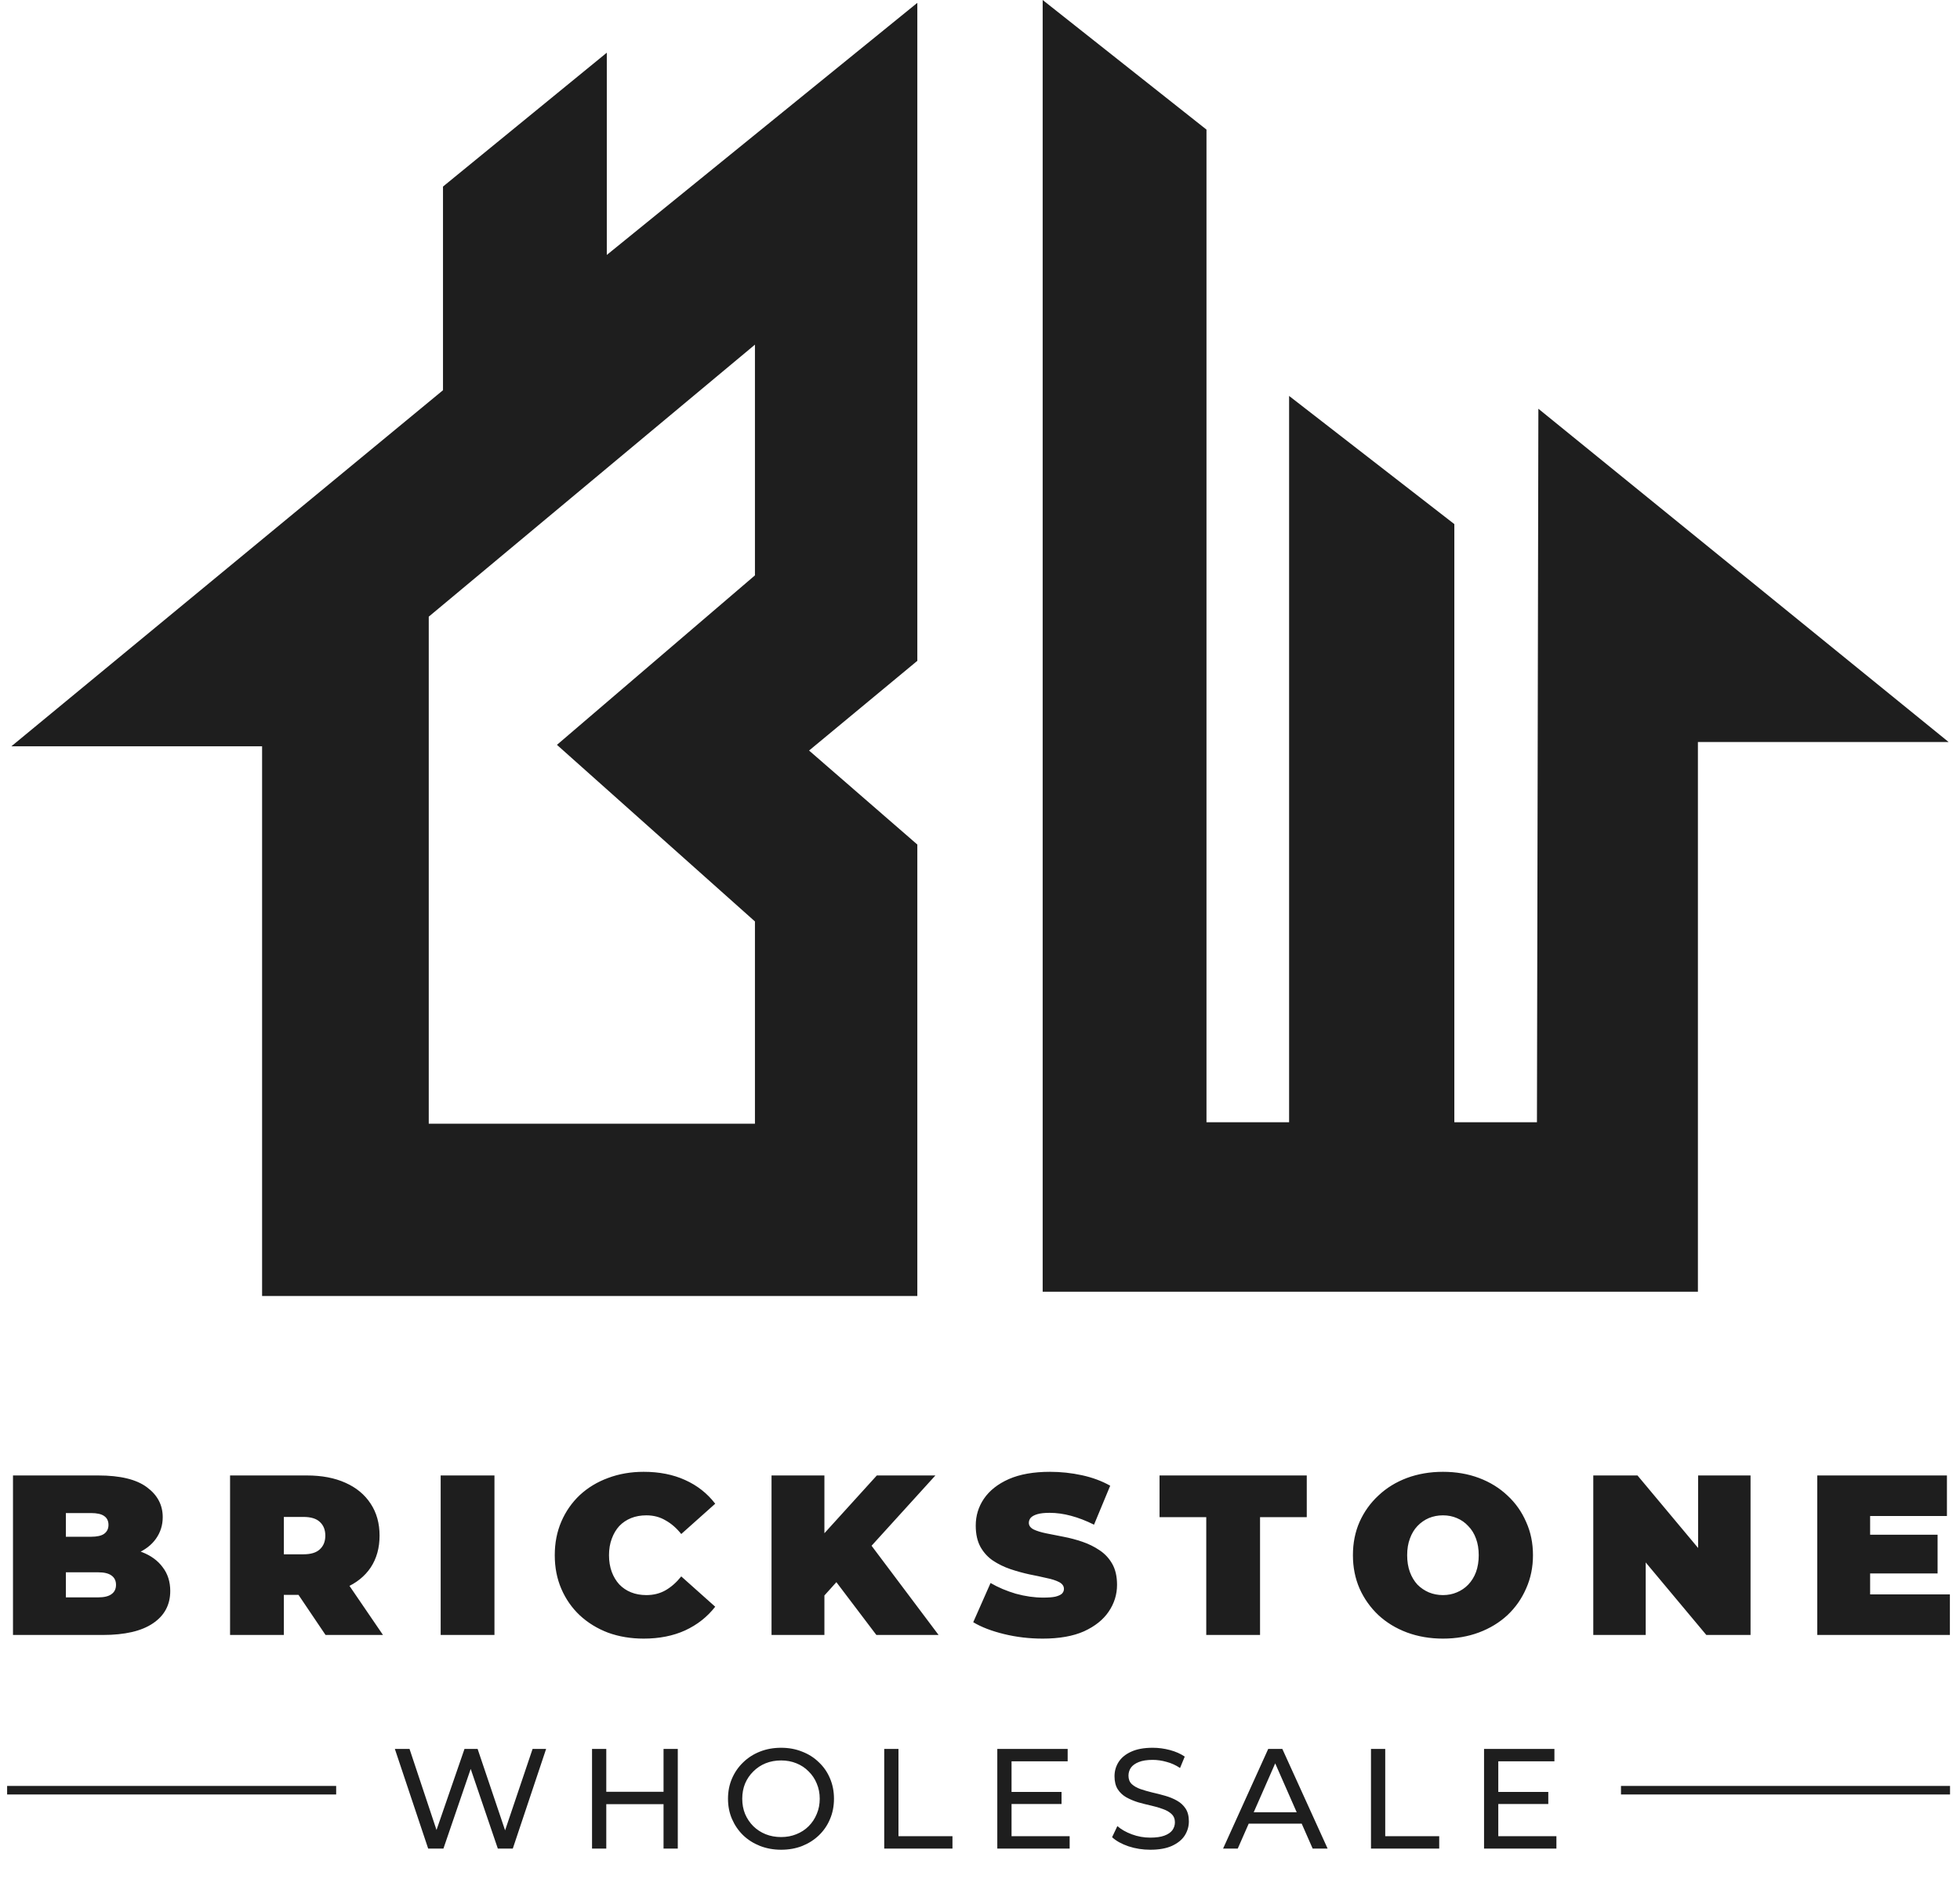 <svg width="688" height="662" viewBox="0 0 688 662" fill="none" xmlns="http://www.w3.org/2000/svg">
<path d="M366 0V453.5H596V260.5H684L540 143.5L539.5 394H510.5V184L452.5 139V394H423.5V45.5L366 0Z" fill="#1E1E1E"/>
<path fill-rule="evenodd" clip-rule="evenodd" d="M155.5 65.5V137L79.75 199.5L4 262H92V455H322V296.5L284 263.5L322 232V1L213 89.5V18.5L155.5 65.5ZM265 202V121L207.75 168.75L150.5 216.5V394.5H265V323.5L195.5 261.5L265 202Z" fill="#1E1E1E"/>
<path d="M4.56 574V518H34.48C42.213 518 47.92 519.387 51.6 522.16C55.28 524.88 57.12 528.373 57.12 532.64C57.12 535.467 56.32 538 54.72 540.24C53.173 542.427 50.907 544.16 47.92 545.44C44.933 546.72 41.253 547.36 36.88 547.36L38.48 543.04C42.853 543.04 46.613 543.653 49.76 544.88C52.96 546.107 55.413 547.893 57.12 550.24C58.88 552.533 59.76 555.307 59.76 558.56C59.76 563.413 57.733 567.2 53.68 569.92C49.68 572.64 43.813 574 36.08 574H4.56ZM23.12 560.8H34.48C36.56 560.8 38.107 560.427 39.12 559.68C40.187 558.933 40.72 557.84 40.72 556.4C40.72 554.96 40.187 553.867 39.12 553.12C38.107 552.373 36.56 552 34.48 552H21.84V539.52H31.92C34.053 539.52 35.6 539.173 36.56 538.48C37.573 537.733 38.08 536.693 38.08 535.36C38.08 533.973 37.573 532.933 36.56 532.24C35.6 531.547 34.053 531.2 31.92 531.2H23.12V560.8ZM80.755 574V518H107.715C112.942 518 117.448 518.853 121.235 520.56C125.075 522.267 128.035 524.72 130.115 527.92C132.195 531.067 133.235 534.8 133.235 539.12C133.235 543.44 132.195 547.173 130.115 550.32C128.035 553.413 125.075 555.787 121.235 557.44C117.448 559.093 112.942 559.92 107.715 559.92H91.235L99.635 552.16V574H80.755ZM114.275 574L100.515 553.6H120.515L134.435 574H114.275ZM99.635 554.24L91.235 545.68H106.515C109.128 545.68 111.048 545.093 112.275 543.92C113.555 542.747 114.195 541.147 114.195 539.12C114.195 537.093 113.555 535.493 112.275 534.32C111.048 533.147 109.128 532.56 106.515 532.56H91.235L99.635 524V554.24ZM154.684 574V518H173.564V574H154.684ZM225.933 575.28C221.453 575.28 217.293 574.587 213.453 573.2C209.666 571.76 206.36 569.733 203.533 567.12C200.76 564.507 198.6 561.413 197.053 557.84C195.506 554.267 194.733 550.32 194.733 546C194.733 541.68 195.506 537.733 197.053 534.16C198.6 530.587 200.76 527.493 203.533 524.88C206.36 522.267 209.666 520.267 213.453 518.88C217.293 517.44 221.453 516.72 225.933 516.72C231.426 516.72 236.28 517.68 240.493 519.6C244.76 521.52 248.28 524.293 251.053 527.92L239.133 538.56C237.48 536.48 235.64 534.88 233.613 533.76C231.64 532.587 229.4 532 226.893 532C224.92 532 223.133 532.32 221.533 532.96C219.933 533.6 218.546 534.533 217.373 535.76C216.253 536.987 215.373 538.48 214.733 540.24C214.093 541.947 213.773 543.867 213.773 546C213.773 548.133 214.093 550.08 214.733 551.84C215.373 553.547 216.253 555.013 217.373 556.24C218.546 557.467 219.933 558.4 221.533 559.04C223.133 559.68 224.92 560 226.893 560C229.4 560 231.64 559.44 233.613 558.32C235.64 557.147 237.48 555.52 239.133 553.44L251.053 564.08C248.28 567.653 244.76 570.427 240.493 572.4C236.28 574.32 231.426 575.28 225.933 575.28ZM287.704 562L286.664 541.28L307.784 518H328.344L304.664 544.08L294.184 554.8L287.704 562ZM270.824 574V518H289.384V574H270.824ZM307.624 574L291.144 552.24L303.384 539.28L329.464 574H307.624ZM366.024 575.28C361.331 575.28 356.798 574.747 352.424 573.68C348.051 572.613 344.451 571.227 341.624 569.52L347.704 555.76C350.371 557.307 353.331 558.56 356.584 559.52C359.891 560.427 363.091 560.88 366.184 560.88C367.998 560.88 369.411 560.773 370.424 560.56C371.491 560.293 372.264 559.947 372.744 559.52C373.224 559.04 373.464 558.48 373.464 557.84C373.464 556.827 372.904 556.027 371.784 555.44C370.664 554.853 369.171 554.373 367.304 554C365.491 553.573 363.491 553.147 361.304 552.72C359.118 552.24 356.904 551.627 354.664 550.88C352.478 550.133 350.451 549.147 348.584 547.92C346.771 546.693 345.304 545.093 344.184 543.12C343.064 541.093 342.504 538.587 342.504 535.6C342.504 532.133 343.464 528.987 345.384 526.16C347.358 523.28 350.264 520.987 354.104 519.28C357.998 517.573 362.824 516.72 368.584 516.72C372.371 516.72 376.104 517.12 379.784 517.92C383.464 518.72 386.771 519.947 389.704 521.6L384.024 535.28C381.251 533.893 378.558 532.853 375.944 532.16C373.384 531.467 370.878 531.12 368.424 531.12C366.611 531.12 365.171 531.28 364.104 531.6C363.038 531.92 362.264 532.347 361.784 532.88C361.358 533.413 361.144 534 361.144 534.64C361.144 535.6 361.704 536.373 362.824 536.96C363.944 537.493 365.411 537.947 367.224 538.32C369.091 538.693 371.118 539.093 373.304 539.52C375.544 539.947 377.758 540.533 379.944 541.28C382.131 542.027 384.131 543.013 385.944 544.24C387.811 545.467 389.304 547.067 390.424 549.04C391.544 551.013 392.104 553.467 392.104 556.4C392.104 559.813 391.118 562.96 389.144 565.84C387.224 568.667 384.344 570.96 380.504 572.72C376.664 574.427 371.838 575.28 366.024 575.28ZM423.421 574V532.64H407.021V518H458.701V532.64H442.301V574H423.421ZM506.504 575.28C501.97 575.28 497.757 574.56 493.864 573.12C490.024 571.68 486.69 569.653 483.864 567.04C481.037 564.373 478.824 561.253 477.224 557.68C475.677 554.107 474.904 550.213 474.904 546C474.904 541.733 475.677 537.84 477.224 534.32C478.824 530.747 481.037 527.653 483.864 525.04C486.69 522.373 490.024 520.32 493.864 518.88C497.757 517.44 501.97 516.72 506.504 516.72C511.09 516.72 515.304 517.44 519.144 518.88C522.984 520.32 526.317 522.373 529.144 525.04C531.97 527.653 534.157 530.747 535.704 534.32C537.304 537.84 538.104 541.733 538.104 546C538.104 550.213 537.304 554.107 535.704 557.68C534.157 561.253 531.97 564.373 529.144 567.04C526.317 569.653 522.984 571.68 519.144 573.12C515.304 574.56 511.09 575.28 506.504 575.28ZM506.504 560C508.264 560 509.89 559.68 511.384 559.04C512.93 558.4 514.264 557.493 515.384 556.32C516.557 555.093 517.464 553.627 518.104 551.92C518.744 550.16 519.064 548.187 519.064 546C519.064 543.813 518.744 541.867 518.104 540.16C517.464 538.4 516.557 536.933 515.384 535.76C514.264 534.533 512.93 533.6 511.384 532.96C509.89 532.32 508.264 532 506.504 532C504.744 532 503.09 532.32 501.544 532.96C500.05 533.6 498.717 534.533 497.544 535.76C496.424 536.933 495.544 538.4 494.904 540.16C494.264 541.867 493.944 543.813 493.944 546C493.944 548.187 494.264 550.16 494.904 551.92C495.544 553.627 496.424 555.093 497.544 556.32C498.717 557.493 500.05 558.4 501.544 559.04C503.09 559.68 504.744 560 506.504 560ZM559.276 574V518H574.796L603.276 552.08H596.076V518H614.476V574H598.956L570.476 539.92H577.676V574H559.276ZM655.173 538.8H680.133V552.4H655.173V538.8ZM656.453 559.76H684.453V574H637.893V518H683.413V532.24H656.453V559.76Z" fill="#1E1E1E"/>
<path d="M150.3 649L138.6 614H143.75L154.5 646.3H151.9L163.05 614H167.65L178.55 646.3H176.05L186.95 614H191.7L180 649H174.75L164.55 619.05H165.9L155.65 649H150.3ZM232.916 614H237.916V649H232.916V614ZM212.816 649H207.816V614H212.816V649ZM233.366 633.4H212.316V629.05H233.366V633.4ZM274.193 649.4C271.526 649.4 269.043 648.95 266.743 648.05C264.476 647.15 262.509 645.9 260.843 644.3C259.176 642.667 257.876 640.767 256.943 638.6C256.009 636.433 255.543 634.067 255.543 631.5C255.543 628.933 256.009 626.567 256.943 624.4C257.876 622.233 259.176 620.35 260.843 618.75C262.509 617.117 264.476 615.85 266.743 614.95C269.009 614.05 271.493 613.6 274.193 613.6C276.859 613.6 279.309 614.05 281.543 614.95C283.809 615.817 285.776 617.067 287.443 618.7C289.143 620.3 290.443 622.183 291.343 624.35C292.276 626.517 292.743 628.9 292.743 631.5C292.743 634.1 292.276 636.483 291.343 638.65C290.443 640.817 289.143 642.717 287.443 644.35C285.776 645.95 283.809 647.2 281.543 648.1C279.309 648.967 276.859 649.4 274.193 649.4ZM274.193 644.95C276.126 644.95 277.909 644.617 279.543 643.95C281.209 643.283 282.643 642.35 283.843 641.15C285.076 639.917 286.026 638.483 286.693 636.85C287.393 635.217 287.743 633.433 287.743 631.5C287.743 629.567 287.393 627.783 286.693 626.15C286.026 624.517 285.076 623.1 283.843 621.9C282.643 620.667 281.209 619.717 279.543 619.05C277.909 618.383 276.126 618.05 274.193 618.05C272.226 618.05 270.409 618.383 268.743 619.05C267.109 619.717 265.676 620.667 264.443 621.9C263.209 623.1 262.243 624.517 261.543 626.15C260.876 627.783 260.543 629.567 260.543 631.5C260.543 633.433 260.876 635.217 261.543 636.85C262.243 638.483 263.209 639.917 264.443 641.15C265.676 642.35 267.109 643.283 268.743 643.95C270.409 644.617 272.226 644.95 274.193 644.95ZM310.385 649V614H315.385V644.65H334.335V649H310.385ZM354.622 629.1H372.622V633.35H354.622V629.1ZM355.072 644.65H375.472V649H350.072V614H374.772V618.35H355.072V644.65ZM403.768 649.4C401.102 649.4 398.552 649 396.118 648.2C393.685 647.367 391.768 646.3 390.368 645L392.218 641.1C393.552 642.267 395.252 643.233 397.318 644C399.385 644.767 401.535 645.15 403.768 645.15C405.802 645.15 407.452 644.917 408.718 644.45C409.985 643.983 410.918 643.35 411.518 642.55C412.118 641.717 412.418 640.783 412.418 639.75C412.418 638.55 412.018 637.583 411.218 636.85C410.452 636.117 409.435 635.533 408.168 635.1C406.935 634.633 405.568 634.233 404.068 633.9C402.568 633.567 401.052 633.183 399.518 632.75C398.018 632.283 396.635 631.7 395.368 631C394.135 630.3 393.135 629.367 392.368 628.2C391.602 627 391.218 625.467 391.218 623.6C391.218 621.8 391.685 620.15 392.618 618.65C393.585 617.117 395.052 615.9 397.018 615C399.018 614.067 401.552 613.6 404.618 613.6C406.652 613.6 408.668 613.867 410.668 614.4C412.668 614.933 414.402 615.7 415.868 616.7L414.218 620.7C412.718 619.7 411.135 618.983 409.468 618.55C407.802 618.083 406.185 617.85 404.618 617.85C402.652 617.85 401.035 618.1 399.768 618.6C398.502 619.1 397.568 619.767 396.968 620.6C396.402 621.433 396.118 622.367 396.118 623.4C396.118 624.633 396.502 625.617 397.268 626.35C398.068 627.083 399.085 627.667 400.318 628.1C401.585 628.533 402.968 628.933 404.468 629.3C405.968 629.633 407.468 630.017 408.968 630.45C410.502 630.883 411.885 631.45 413.118 632.15C414.385 632.85 415.402 633.783 416.168 634.95C416.935 636.117 417.318 637.617 417.318 639.45C417.318 641.217 416.835 642.867 415.868 644.4C414.902 645.9 413.402 647.117 411.368 648.05C409.368 648.95 406.835 649.4 403.768 649.4ZM429.323 649L445.173 614H450.123L466.023 649H460.773L446.623 616.8H448.623L434.473 649H429.323ZM436.073 640.25L437.423 636.25H457.123L458.573 640.25H436.073ZM481.244 649V614H486.244V644.65H505.194V649H481.244ZM525.482 629.1H543.482V633.35H525.482V629.1ZM525.932 644.65H546.332V649H520.932V614H545.632V618.35H525.932V644.65Z" fill="#1E1E1E"/>
<path d="M2.5 628.5H118" stroke="#1E1E1E" stroke-width="3"/>
<path d="M569 628.5H684.5" stroke="#1E1E1E" stroke-width="3"/>
</svg>

